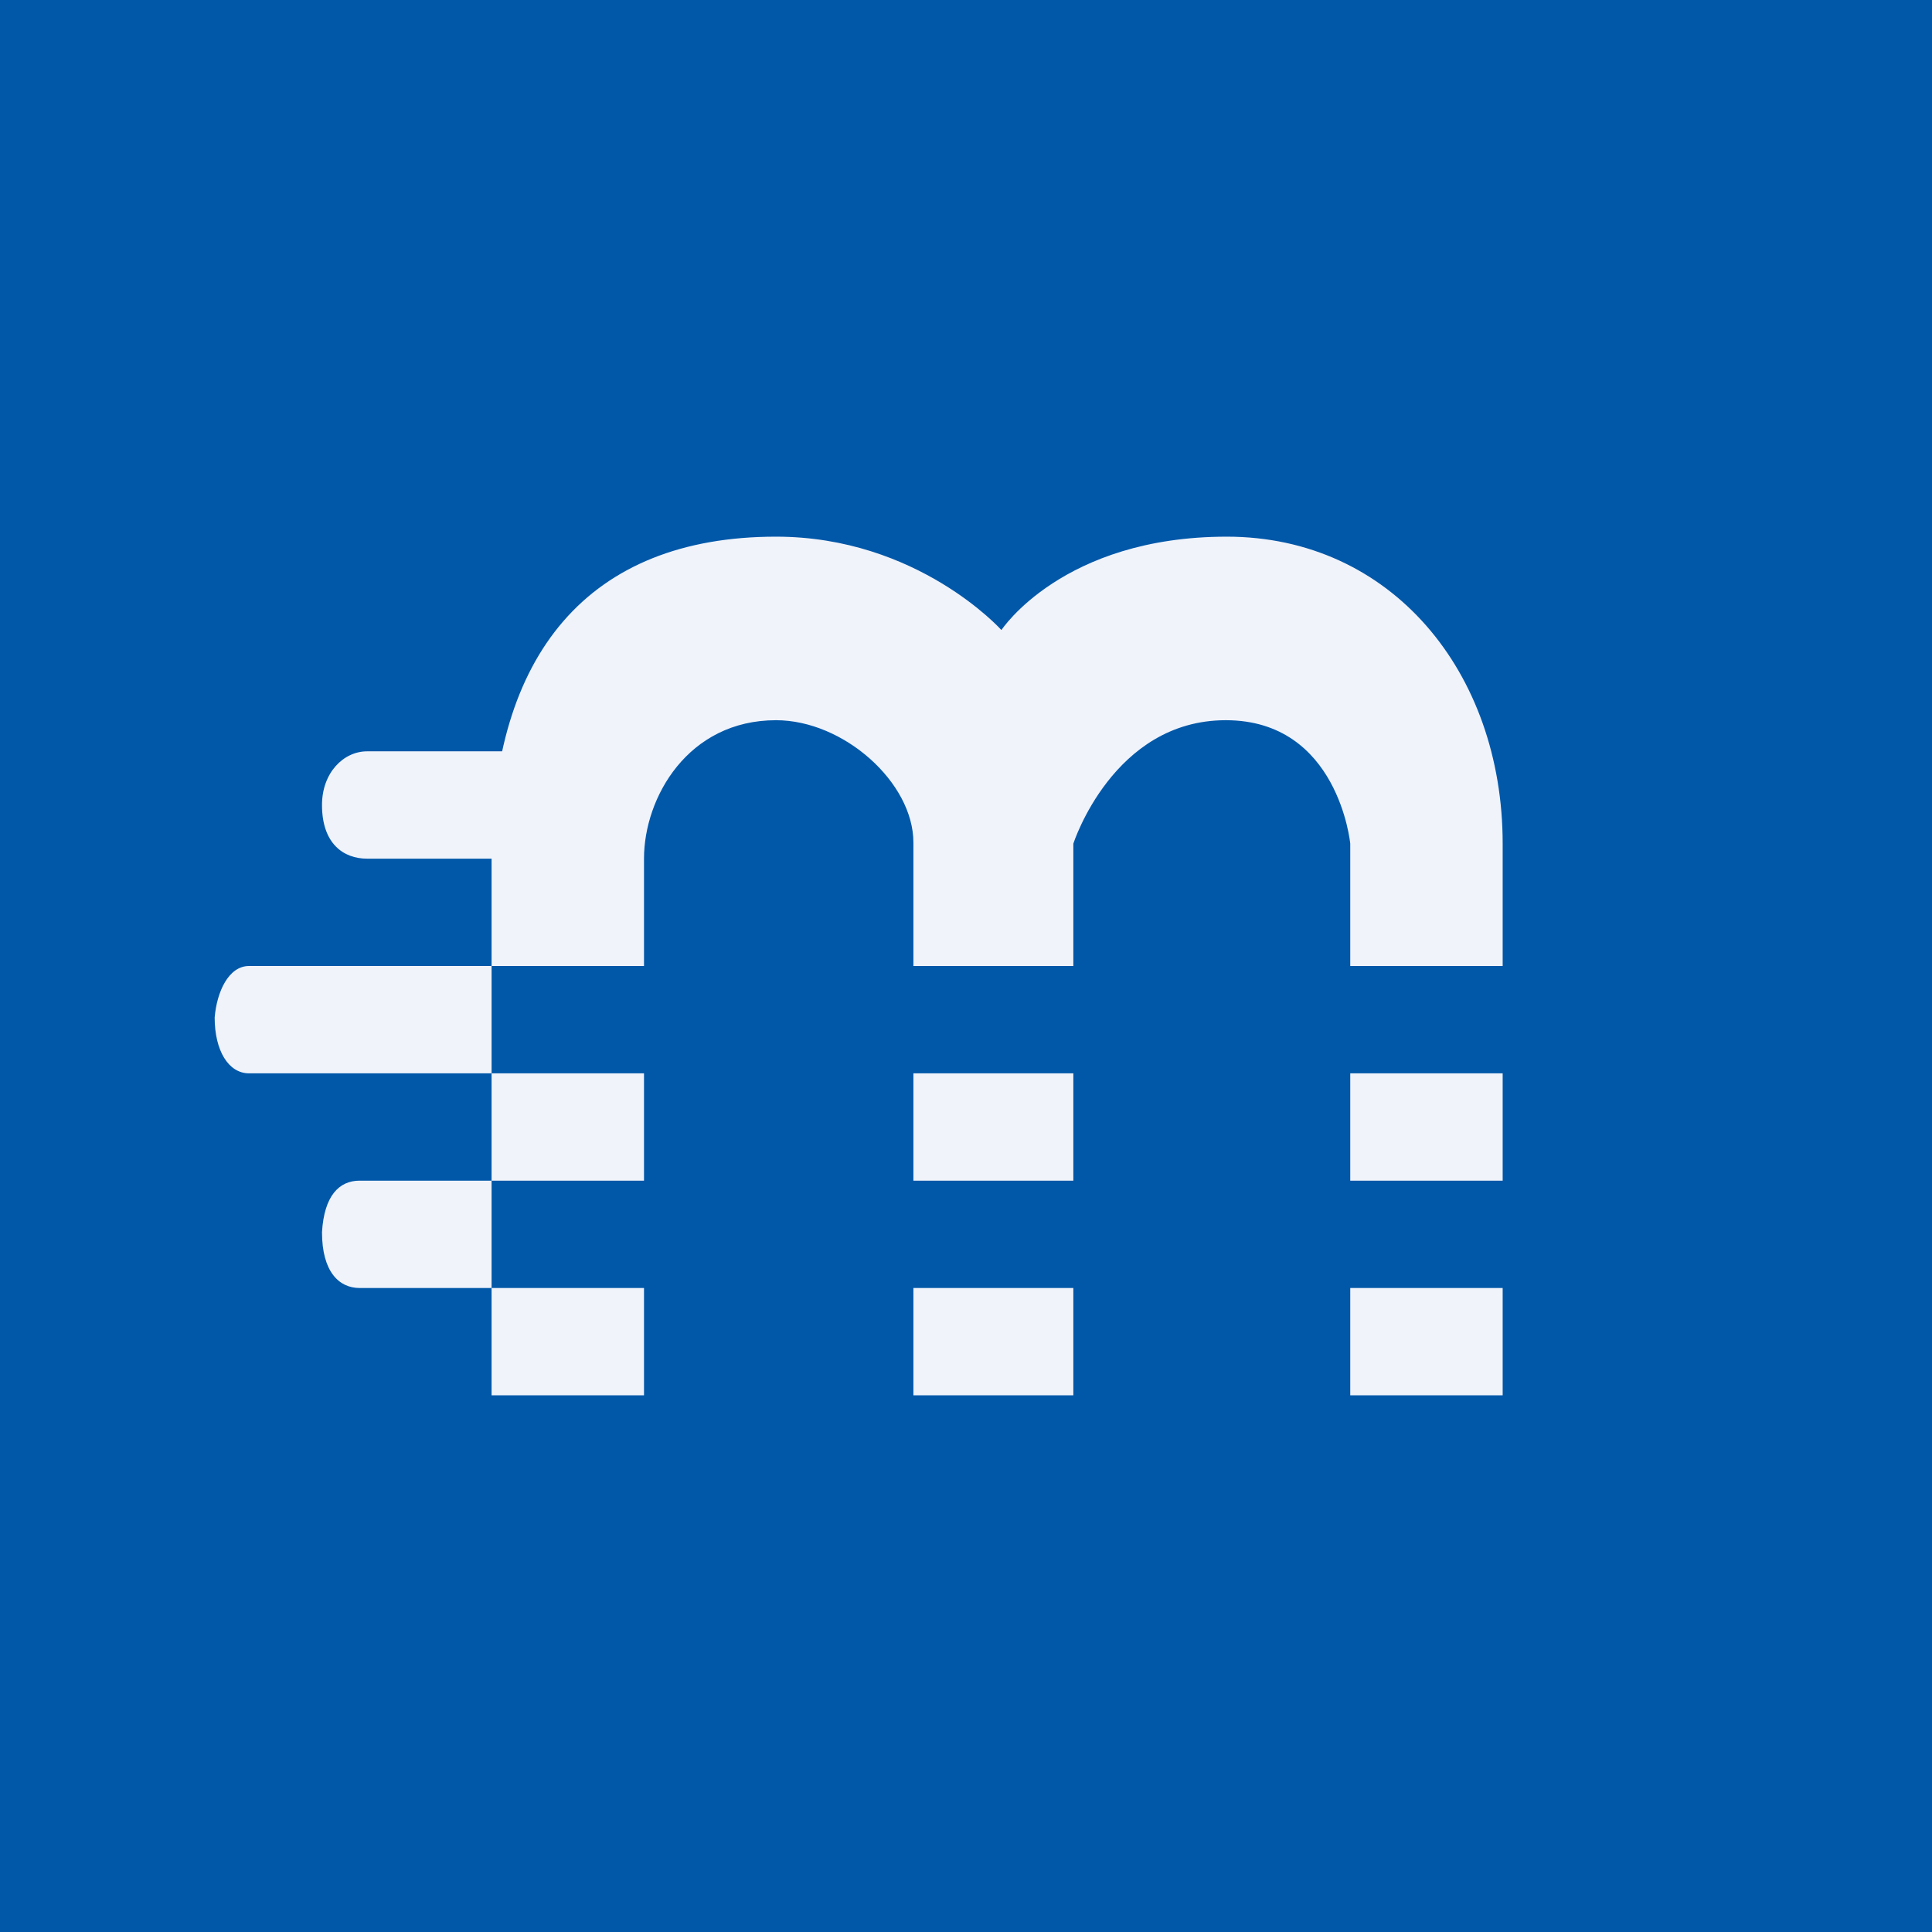 <!-- by TradingView --><svg width="18" height="18" viewBox="0 0 18 18" xmlns="http://www.w3.org/2000/svg"><path fill="#0158A9" d="M0 0h18v18H0z"/><path d="M4.58 13v-1H6v1H4.58Zm0-2v-1H6v1H4.58Zm0-2V8H6v1H4.58Zm0-1c0-1.9.9-3 2.65-3 1.32 0 2.1.87 2.1.87S9.9 5 11.43 5 14 6.26 14 7.86V9h-1.42V7.86s-.11-1.15-1.16-1.15C10.37 6.71 10 7.86 10 7.86V9H8.51V7.85c0-.56-.65-1.14-1.28-1.14C6.41 6.71 6 7.43 6 8H4.58ZM14 10v1h-1.42v-1H14Zm0 2v1h-1.42v-1H14Zm-4-2v1H8.51v-1H10Zm0 2v1H8.51v-1H10Z" fill="#F0F3FA"/><path d="M3.42 7H4.8v1H3.42C3.2 8 3 7.86 3 7.5c0-.3.2-.5.42-.5ZM2.32 9h2.26v1H2.32C2.13 10 2 9.79 2 9.48c.02-.24.13-.48.32-.48ZM3.35 11h1.23v1H3.35c-.19 0-.35-.15-.35-.52.02-.34.16-.48.35-.48Z" fill="#F0F3FA"/></svg>